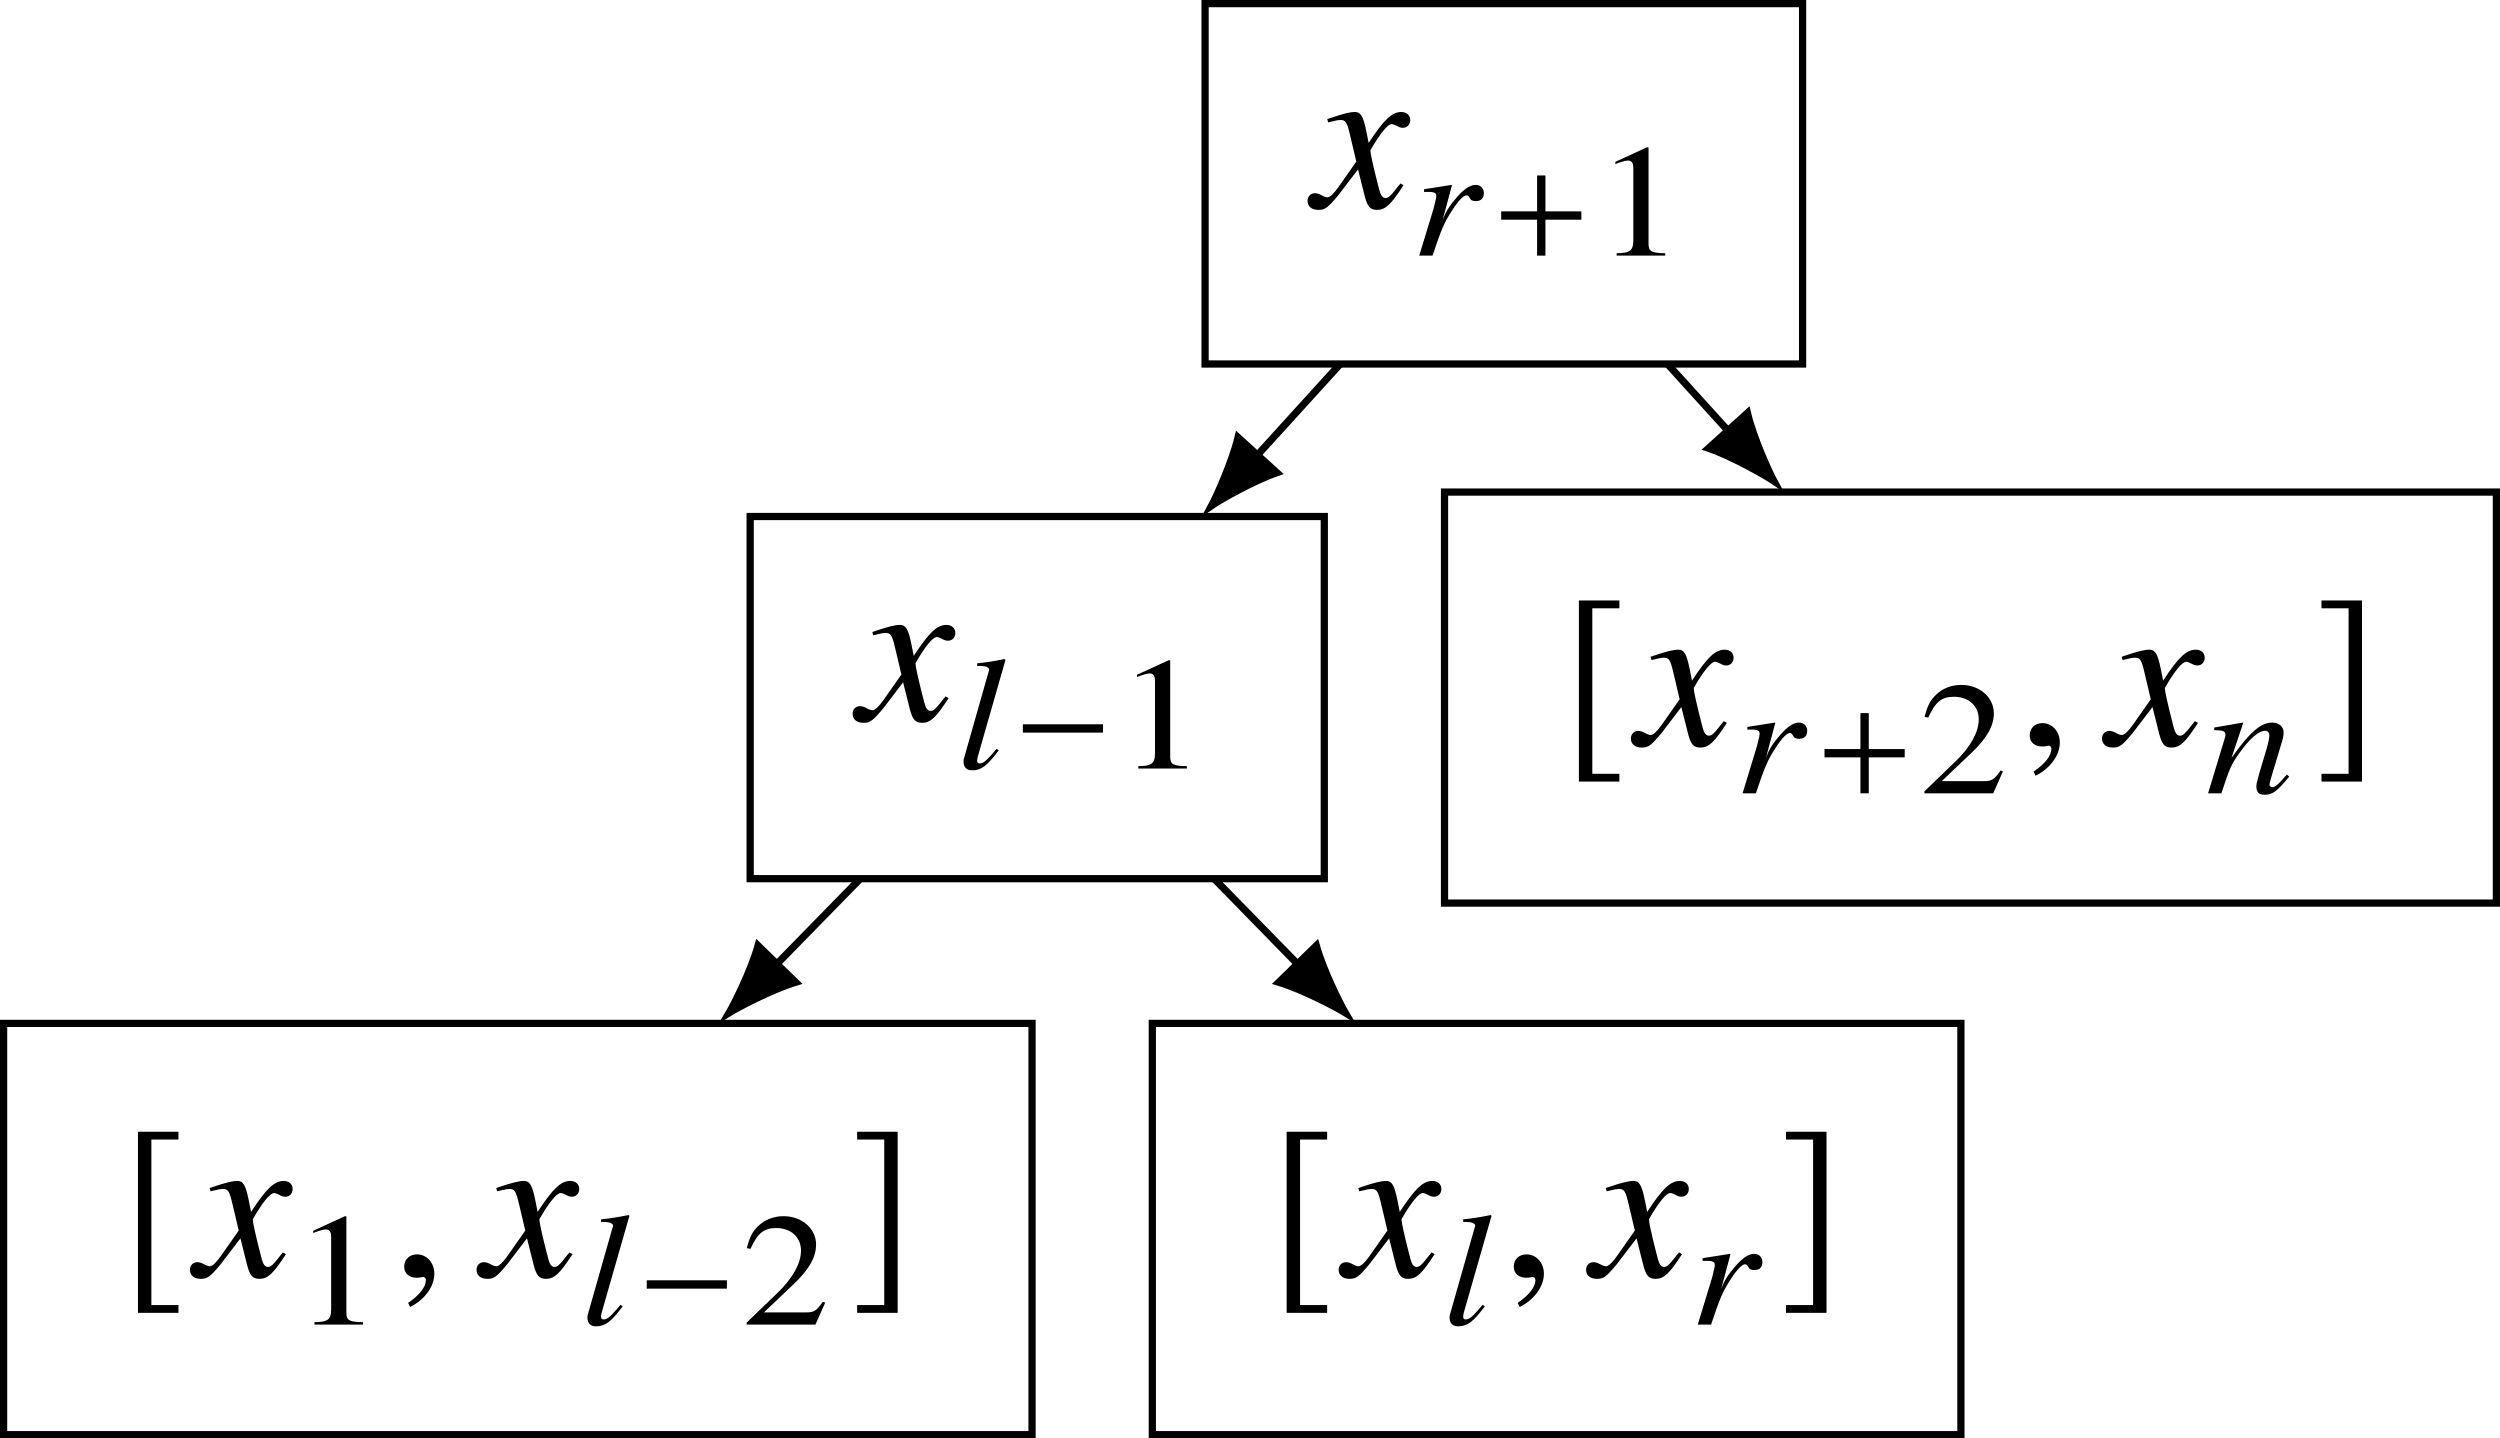<?xml version='1.0' encoding='UTF-8'?>
<!-- This file was generated by dvisvgm 3.0.3 -->
<svg version='1.1' xmlns='http://www.w3.org/2000/svg' xmlns:xlink='http://www.w3.org/1999/xlink' width='137.926pt' height='79.352pt' viewBox='-72 -72 137.926 79.352'>
<defs>
<use id='g1-13' xlink:href='#g0-13' transform='scale(1.351)'/>
<use id='g1-60' xlink:href='#g0-60' transform='scale(1.351)'/>
<use id='g1-62' xlink:href='#g0-62' transform='scale(1.351)'/>
<use id='g1-490' xlink:href='#g0-490' transform='scale(1.351)'/>
<path id='g0-12' d='M5.131-1.982V-2.442H3.149V-4.423H2.689V-2.442H.708V-1.982H2.689V0H3.149V-1.982H5.131Z'/>
<path id='g0-13' d='M1.725-.115C1.725-.557 1.415-.902 1.017-.902C.708-.902 .495-.699 .495-.398C.495-.115 .699 .053 1.017 .053C1.07 .053 1.132 .044 1.185 .035C1.247 .018 1.256 .018 1.256 .018C1.327 .018 1.38 .071 1.38 .142C1.38 .425 1.132 .752 .655 1.079L.734 1.247C1.327 .955 1.725 .416 1.725-.115Z'/>
<path id='g0-60' d='M2.716 1.486V1.168H1.61V-5.591H2.716V-5.91H1.062V1.486H2.716Z'/>
<path id='g0-62' d='M2.362-5.91H.708V-5.591H1.814V1.168H.708V1.486H2.362V-5.91Z'/>
<path id='g0-490' d='M3.955-3.574C3.955-3.769 3.804-3.901 3.592-3.901C3.203-3.901 2.875-3.583 2.256-2.636L2.159-3.123C2.035-3.725 1.937-3.901 1.699-3.901C1.495-3.901 1.212-3.831 .664-3.645L.566-3.61L.602-3.477L.752-3.512C.92-3.556 1.026-3.574 1.097-3.574C1.318-3.574 1.371-3.494 1.495-2.964L1.752-1.876L1.026-.84C.84-.575 .672-.416 .575-.416C.522-.416 .433-.442 .345-.495C.23-.557 .142-.584 .062-.584C-.115-.584-.239-.451-.239-.274C-.239-.044-.071 .097 .203 .097S.584 .018 1.026-.513L1.822-1.557L2.088-.495C2.203-.035 2.318 .097 2.601 .097C2.937 .097 3.167-.115 3.68-.911L3.556-.982C3.486-.894 3.441-.849 3.362-.743C3.158-.478 3.061-.389 2.946-.389C2.822-.389 2.743-.504 2.681-.752C2.663-.832 2.654-.876 2.645-.894C2.433-1.725 2.327-2.203 2.327-2.336C2.716-3.017 3.034-3.406 3.194-3.406C3.247-3.406 3.326-3.379 3.406-3.335C3.512-3.273 3.574-3.256 3.654-3.256C3.831-3.256 3.955-3.388 3.955-3.574Z'/>
<path id='g0-1119' d='M3.919 0V-.133C3.158-.142 2.999-.23 2.999-.655V-5.963L2.919-5.98L1.168-5.175V-5.052C1.283-5.096 1.389-5.131 1.433-5.149C1.61-5.211 1.769-5.246 1.867-5.246C2.07-5.246 2.159-5.113 2.159-4.83V-.823C2.159-.531 2.088-.327 1.929-.248C1.778-.168 1.646-.142 1.239-.133V0H3.919Z'/>
<path id='g0-1245' d='M4.715-1.212L4.583-1.256C4.229-.752 4.096-.672 3.663-.672H1.336L2.973-2.229C3.84-3.052 4.211-3.725 4.211-4.415C4.211-5.299 3.424-5.98 2.415-5.98C1.876-5.98 1.371-5.786 1.017-5.432C.699-5.131 .557-4.848 .389-4.22L.593-4.176C.982-5.043 1.336-5.326 2.008-5.326C2.822-5.326 3.379-4.822 3.379-4.078C3.379-3.388 2.928-2.566 2.114-1.778L.38-.106V0H4.176L4.715-1.212Z'/>
<path id='g0-1425' d='M2.804-5.998L2.751-6.042C2.185-5.927 1.814-5.865 1.239-5.804V-5.662H1.407C1.707-5.662 1.902-5.582 1.902-5.458C1.902-5.432 1.893-5.37 1.858-5.299L.531-.628C.495-.54 .487-.469 .487-.398C.487-.071 .655 .097 .964 .097C1.469 .097 1.805-.159 2.433-1.009L2.309-1.088C2.221-.991 2.132-.885 2.052-.787C1.734-.416 1.557-.283 1.38-.283C1.283-.283 1.239-.336 1.239-.442C1.239-.531 1.283-.708 1.336-.876L2.804-5.998Z'/>
<path id='g0-1433' d='M4.698-.92L4.565-1.035C4.494-.955 4.432-.876 4.361-.805C4.078-.478 3.901-.336 3.769-.336C3.68-.336 3.61-.398 3.61-.478C3.61-.549 3.654-.717 3.751-1.035L4.3-2.858C4.361-3.043 4.388-3.238 4.388-3.362C4.388-3.68 4.131-3.901 3.751-3.901C3.123-3.901 2.513-3.362 1.513-1.955L2.159-3.884L2.132-3.901L.557-3.627V-3.486C1.053-3.477 1.177-3.424 1.177-3.247C1.177-3.194 1.168-3.141 1.159-3.096L.221 0H.955C1.415-1.398 1.504-1.592 1.929-2.194C2.513-3.017 3.008-3.45 3.371-3.45C3.512-3.45 3.601-3.353 3.601-3.194C3.601-3.088 3.548-2.796 3.468-2.521L3.034-1.062C2.911-.602 2.884-.487 2.884-.398C2.884-.062 3.017 .08 3.335 .08C3.778 .08 4.016-.097 4.698-.92Z'/>
<path id='g0-1449' d='M4.096-3.45C4.096-3.716 3.91-3.901 3.645-3.901C3.415-3.901 3.158-3.769 2.902-3.53C2.504-3.149 2.114-2.636 1.955-2.282L1.822-1.964L2.336-3.884L2.309-3.901L.796-3.663V-3.512C1.097-3.512 1.469-3.556 1.469-3.309C1.469-3.185 1.469-3.185 1.318-2.583L.531 0H1.265C1.761-1.486 1.92-1.84 2.344-2.495C2.689-3.034 2.973-3.326 3.141-3.326C3.211-3.326 3.256-3.291 3.3-3.203C3.379-3.052 3.459-3.008 3.654-3.008C3.946-3.008 4.096-3.167 4.096-3.45Z'/>
<path id='g0-3683' d='M5.131-1.982V-2.442H.708V-1.982H5.131Z'/>
</defs>
<g id='page1'>
<path d='M-24.539-23.523L-29.141-18.816' stroke='#000' fill='none' stroke-width='.399' stroke-miterlimit='10'/>
<path d='M-31.769-16.129C-31.363-16.379-29.488-17.387-28.105-17.809L-30.176-19.828C-30.562-18.437-31.527-16.539-31.769-16.129Z'/>
<path d='M-31.769-16.129C-31.363-16.379-29.488-17.387-28.105-17.809L-30.176-19.828C-30.562-18.437-31.527-16.539-31.769-16.129Z' stroke='#000' fill='none' stroke-width='.398' stroke-miterlimit='10'/>
<path d='M-5.016-23.523L-.414-18.816' stroke='#000' fill='none' stroke-width='.399' stroke-miterlimit='10'/>
<path d='M2.215-16.129C1.973-16.539 1.008-18.438 .621-19.828L-1.449-17.809C-.066-17.387 1.812-16.379 2.215-16.129Z'/>
<path d='M2.215-16.129C1.973-16.539 1.008-18.438 .621-19.828L-1.449-17.809C-.066-17.387 1.812-16.379 2.215-16.129Z' stroke='#000' fill='none' stroke-width='.398' stroke-miterlimit='10'/>
<path d='M1.938-51.918L-2.625-46.895' stroke='#000' fill='none' stroke-width='.399' stroke-miterlimit='10'/>
<path d='M-5.152-44.109C-4.758-44.379-2.922-45.449-1.555-45.922L-3.695-47.867C-4.035-46.461-4.926-44.527-5.152-44.109Z'/>
<path d='M-5.152-44.109C-4.758-44.379-2.922-45.449-1.555-45.922L-3.695-47.867C-4.035-46.461-4.926-44.527-5.152-44.109Z' stroke='#000' fill='none' stroke-width='.398' stroke-miterlimit='10'/>
<path d='M19.996-51.918L23.332-48.242' stroke='#000' fill='none' stroke-width='.399' stroke-miterlimit='10'/>
<path d='M25.863-45.461C25.637-45.875 24.742-47.809 24.406-49.215L22.262-47.27C23.629-46.797 25.469-45.727 25.863-45.461Z'/>
<path d='M25.863-45.461C25.637-45.875 24.742-47.809 24.406-49.215L22.262-47.27C23.629-46.797 25.469-45.727 25.863-45.461Z' stroke='#000' fill='none' stroke-width='.398' stroke-miterlimit='10'/>
<path d='M-5.516-51.918H27.449V-71.801H-5.516Z' stroke='#000' fill='none' stroke-width='.399' stroke-miterlimit='10'/>
<g transform='matrix(1 0 0 1 -10.506 1.309)'>
<use x='10.967' y='-61.86' xlink:href='#g1-490'/>
<use x='16.275' y='-59.206' xlink:href='#g0-1449'/>
<use x='20.619' y='-59.206' xlink:href='#g0-12'/>
<use x='26.458' y='-59.206' xlink:href='#g0-1119'/>
</g>
<path d='M-30.613-23.523H1.062V-43.504H-30.613Z' stroke='#000' fill='none' stroke-width='.399' stroke-miterlimit='10'/>
<g transform='matrix(1 0 0 1 -35.604 29.607)'>
<use x='10.967' y='-61.86' xlink:href='#g1-490'/>
<use x='16.275' y='-59.206' xlink:href='#g0-1425'/>
<use x='19.327' y='-59.206' xlink:href='#g0-3683'/>
<use x='25.166' y='-59.206' xlink:href='#g0-1119'/>
</g>
<path d='M-71.801 7.152H-15.062V-15.539H-71.801Z' stroke='#000' fill='none' stroke-width='.399' stroke-miterlimit='10'/>
<g transform='matrix(1 0 0 1 -76.791 60.283)'>
<use x='10.967' y='-61.86' xlink:href='#g1-60'/>
<use x='15.594' y='-61.86' xlink:href='#g1-490'/>
<use x='20.902' y='-59.206' xlink:href='#g0-1119'/>
<use x='26.423' y='-61.86' xlink:href='#g1-13'/>
<use x='31.404' y='-61.86' xlink:href='#g1-490'/>
<use x='36.712' y='-59.206' xlink:href='#g0-1425'/>
<use x='39.764' y='-59.206' xlink:href='#g0-3683'/>
<use x='45.603' y='-59.206' xlink:href='#g0-1245'/>
<use x='51.124' y='-61.86' xlink:href='#g1-62'/>
</g>
<path d='M-8.426 7.152H36.184V-15.539H-8.426Z' stroke='#000' fill='none' stroke-width='.399' stroke-miterlimit='10'/>
<g transform='matrix(1 0 0 1 -13.417 60.283)'>
<use x='10.967' y='-61.86' xlink:href='#g1-60'/>
<use x='15.594' y='-61.86' xlink:href='#g1-490'/>
<use x='20.902' y='-59.206' xlink:href='#g0-1425'/>
<use x='24.264' y='-61.86' xlink:href='#g1-13'/>
<use x='29.245' y='-61.86' xlink:href='#g1-490'/>
<use x='34.553' y='-59.206' xlink:href='#g0-1449'/>
<use x='38.995' y='-61.86' xlink:href='#g1-62'/>
</g>
<path d='M7.695-22.176H65.727V-44.852H7.695Z' stroke='#000' fill='none' stroke-width='.399' stroke-miterlimit='10'/>
<g transform='matrix(1 0 0 1 2.706 30.973)'>
<use x='10.967' y='-61.86' xlink:href='#g1-60'/>
<use x='15.594' y='-61.86' xlink:href='#g1-490'/>
<use x='20.902' y='-59.206' xlink:href='#g0-1449'/>
<use x='25.246' y='-59.206' xlink:href='#g0-12'/>
<use x='31.084' y='-59.206' xlink:href='#g0-1245'/>
<use x='36.605' y='-61.86' xlink:href='#g1-13'/>
<use x='41.586' y='-61.86' xlink:href='#g1-490'/>
<use x='46.894' y='-59.206' xlink:href='#g0-1433'/>
<use x='52.415' y='-61.86' xlink:href='#g1-62'/>
</g>
</g>
</svg>